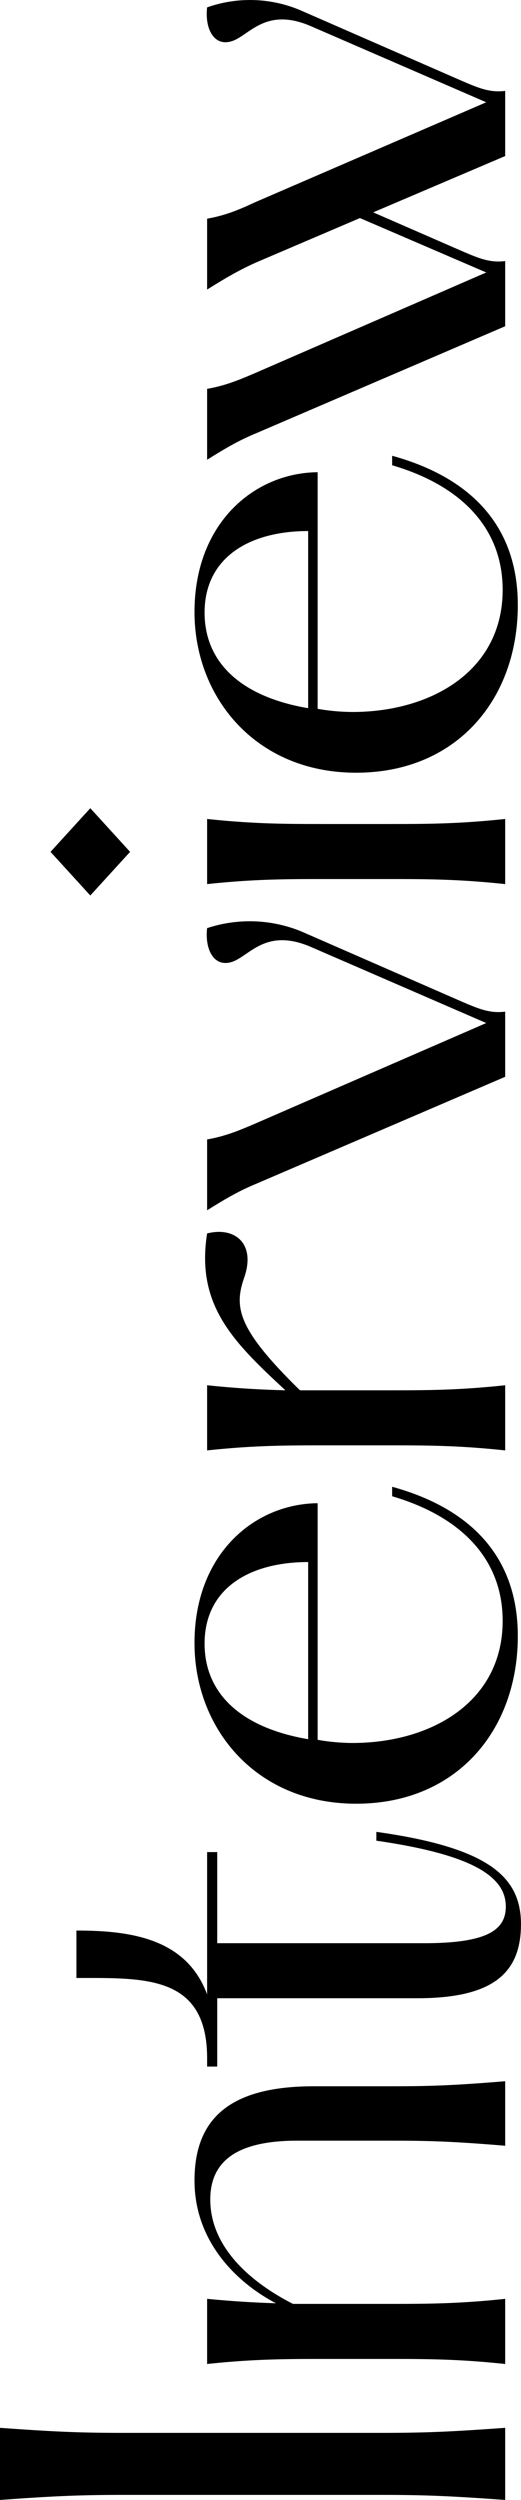 <svg xmlns="http://www.w3.org/2000/svg" width="266.44" height="1276.12" viewBox="0 0 266.44 1276.12">
  <defs>
    <style>
      .cls-1 {
        fill: #010000;
        fill-rule: evenodd;
      }
    </style>
  </defs>
  <path id="kv_heading.svg" class="cls-1" d="M3088.13,1469.3c-27.13,1.94-40.04,2.58-63.62,2.58H2893.4c-23.57,0-36.49-.64-63.62-2.58v36.81c27.13-1.93,40.05-2.58,63.62-2.58h131.11c23.58,0,36.49.65,63.62,2.58V1469.3Zm0-176.93c-31,2.58-42.95,2.58-62.65,2.58h-35.2c-42.95,0-61.03,16.47-61.03,48.12,0,31,21.31,51.99,41.65,62.65-10.65-.32-21.63-0.97-35.2-2.26v33.26c24.22-2.58,40.69-2.58,60.72-2.58h31.32c19.7,0,36.17,0,60.39,2.58v-33.26c-24.22,2.58-40.69,2.58-60.39,2.58h-48.12c-20.34-10.33-42.3-28.09-42.3-53.28,0-20.67,15.18-30.04,44.56-30.04h43.6c19.7,0,31.65,0,62.65,2.59v-32.94Zm8.07-80.14c0-24.22-16.47-39.08-73.95-47.15v4.52c49.41,7.11,66.2,18.41,66.2,33.59,0,11.94-9.36,18.73-41.66,18.73H2940.87v-46.51h-5.17v72.66c-10.65-28.74-39.39-32.61-66.84-32.61v24.22c34.87,0,66.84-1.62,66.84,41.01v4.2h5.17v-34.88h102.37C3081.99,1250.01,3096.2,1237.09,3096.2,1212.23Zm-1.61-147.09c0-41.66-25.51-65.554-64.27-76.21v4.844c35.2,10.336,56.52,31.966,56.52,63.616,0,41.34-36.49,62.33-76.86,62.33a106.619,106.619,0,0,1-17.76-1.62V997.326c-32.3.323-62.97,25.834-62.97,71.364,0,43.6,31.32,82.03,82.67,82.03S3094.59,1113.26,3094.59,1065.14Zm-107.22,52.64c-34.23-5.81-52.96-23.25-52.96-48.76,0-28.42,23.25-41.66,52.96-41.66v90.42ZM2935.7,859.606c-5.81,36.815,13.57,55.545,40.05,80.088-12.27-.323-24.54-0.969-40.05-2.584v33.263c24.22-2.584,40.69-2.584,60.72-2.584h31.32c19.7,0,36.17,0,60.39,2.584V937.11c-24.22,2.584-40.69,2.584-60.39,2.584h-44.56c-31.97-31.325-33.91-42.3-28.42-57.8C2960.57,864.773,2949.91,856.054,2935.7,859.606ZM3088.13,746.4c-7.75.969-13.24-1.292-22.28-5.167l-81.38-35.523a69.441,69.441,0,0,0-48.77-1.937c-1.29,11.3,3.88,20.991,13.89,16.792,8.72-3.875,17.12-16.792,39.4-7.1l89.45,38.752-118.19,51.347c-9.04,3.875-15.5,6.458-24.55,8.073V847.8c9.37-5.813,15.83-9.688,25.19-13.564l127.24-54.576V746.4ZM2875.96,642.55l-20.34,22.283,20.34,22.282,20.35-22.282Zm212.17,5.49c-24.22,2.584-40.69,2.584-60.39,2.584h-31.32c-20.03,0-36.5,0-60.72-2.584V681.3c24.22-2.583,40.69-2.583,60.72-2.583h31.32c19.7,0,36.17,0,60.39,2.583V648.04Zm6.46-109.178c0-41.658-25.51-65.555-64.27-76.212v4.844c35.2,10.334,56.52,31.97,56.52,63.618,0,41.336-36.49,62.326-76.86,62.326a106.834,106.834,0,0,1-17.76-1.614V471.046c-32.3.323-62.97,25.835-62.97,71.369,0,43.6,31.32,82.025,82.67,82.025S3094.59,586.98,3094.59,538.862ZM2987.37,591.5c-34.23-5.813-52.96-23.252-52.96-48.763,0-28.419,23.25-41.659,52.96-41.659V591.5ZM2935.7,233.765c-1.29,11.3,3.88,20.991,13.89,16.793,8.72-3.876,17.12-16.793,39.4-7.1l89.45,38.752-118.19,51.024c-9.04,4.2-15.5,6.781-24.55,8.4v36.169c9.37-5.813,15.83-9.688,25.19-13.886l52.96-22.606,64.59,27.773-118.19,51.346c-9.04,3.875-15.5,6.459-24.55,8.074v36.168c9.37-5.813,15.83-9.688,25.19-13.563l127.24-54.576V363.262c-7.75.969-13.24-1.292-22.28-5.167l-45.21-19.7,67.49-28.741V276.392c-7.75.969-13.24-1.292-22.28-5.167L2984.47,235.7A66.026,66.026,0,0,0,2935.7,233.765Z" transform="translate(-2829.78 -230)"/>
</svg>
